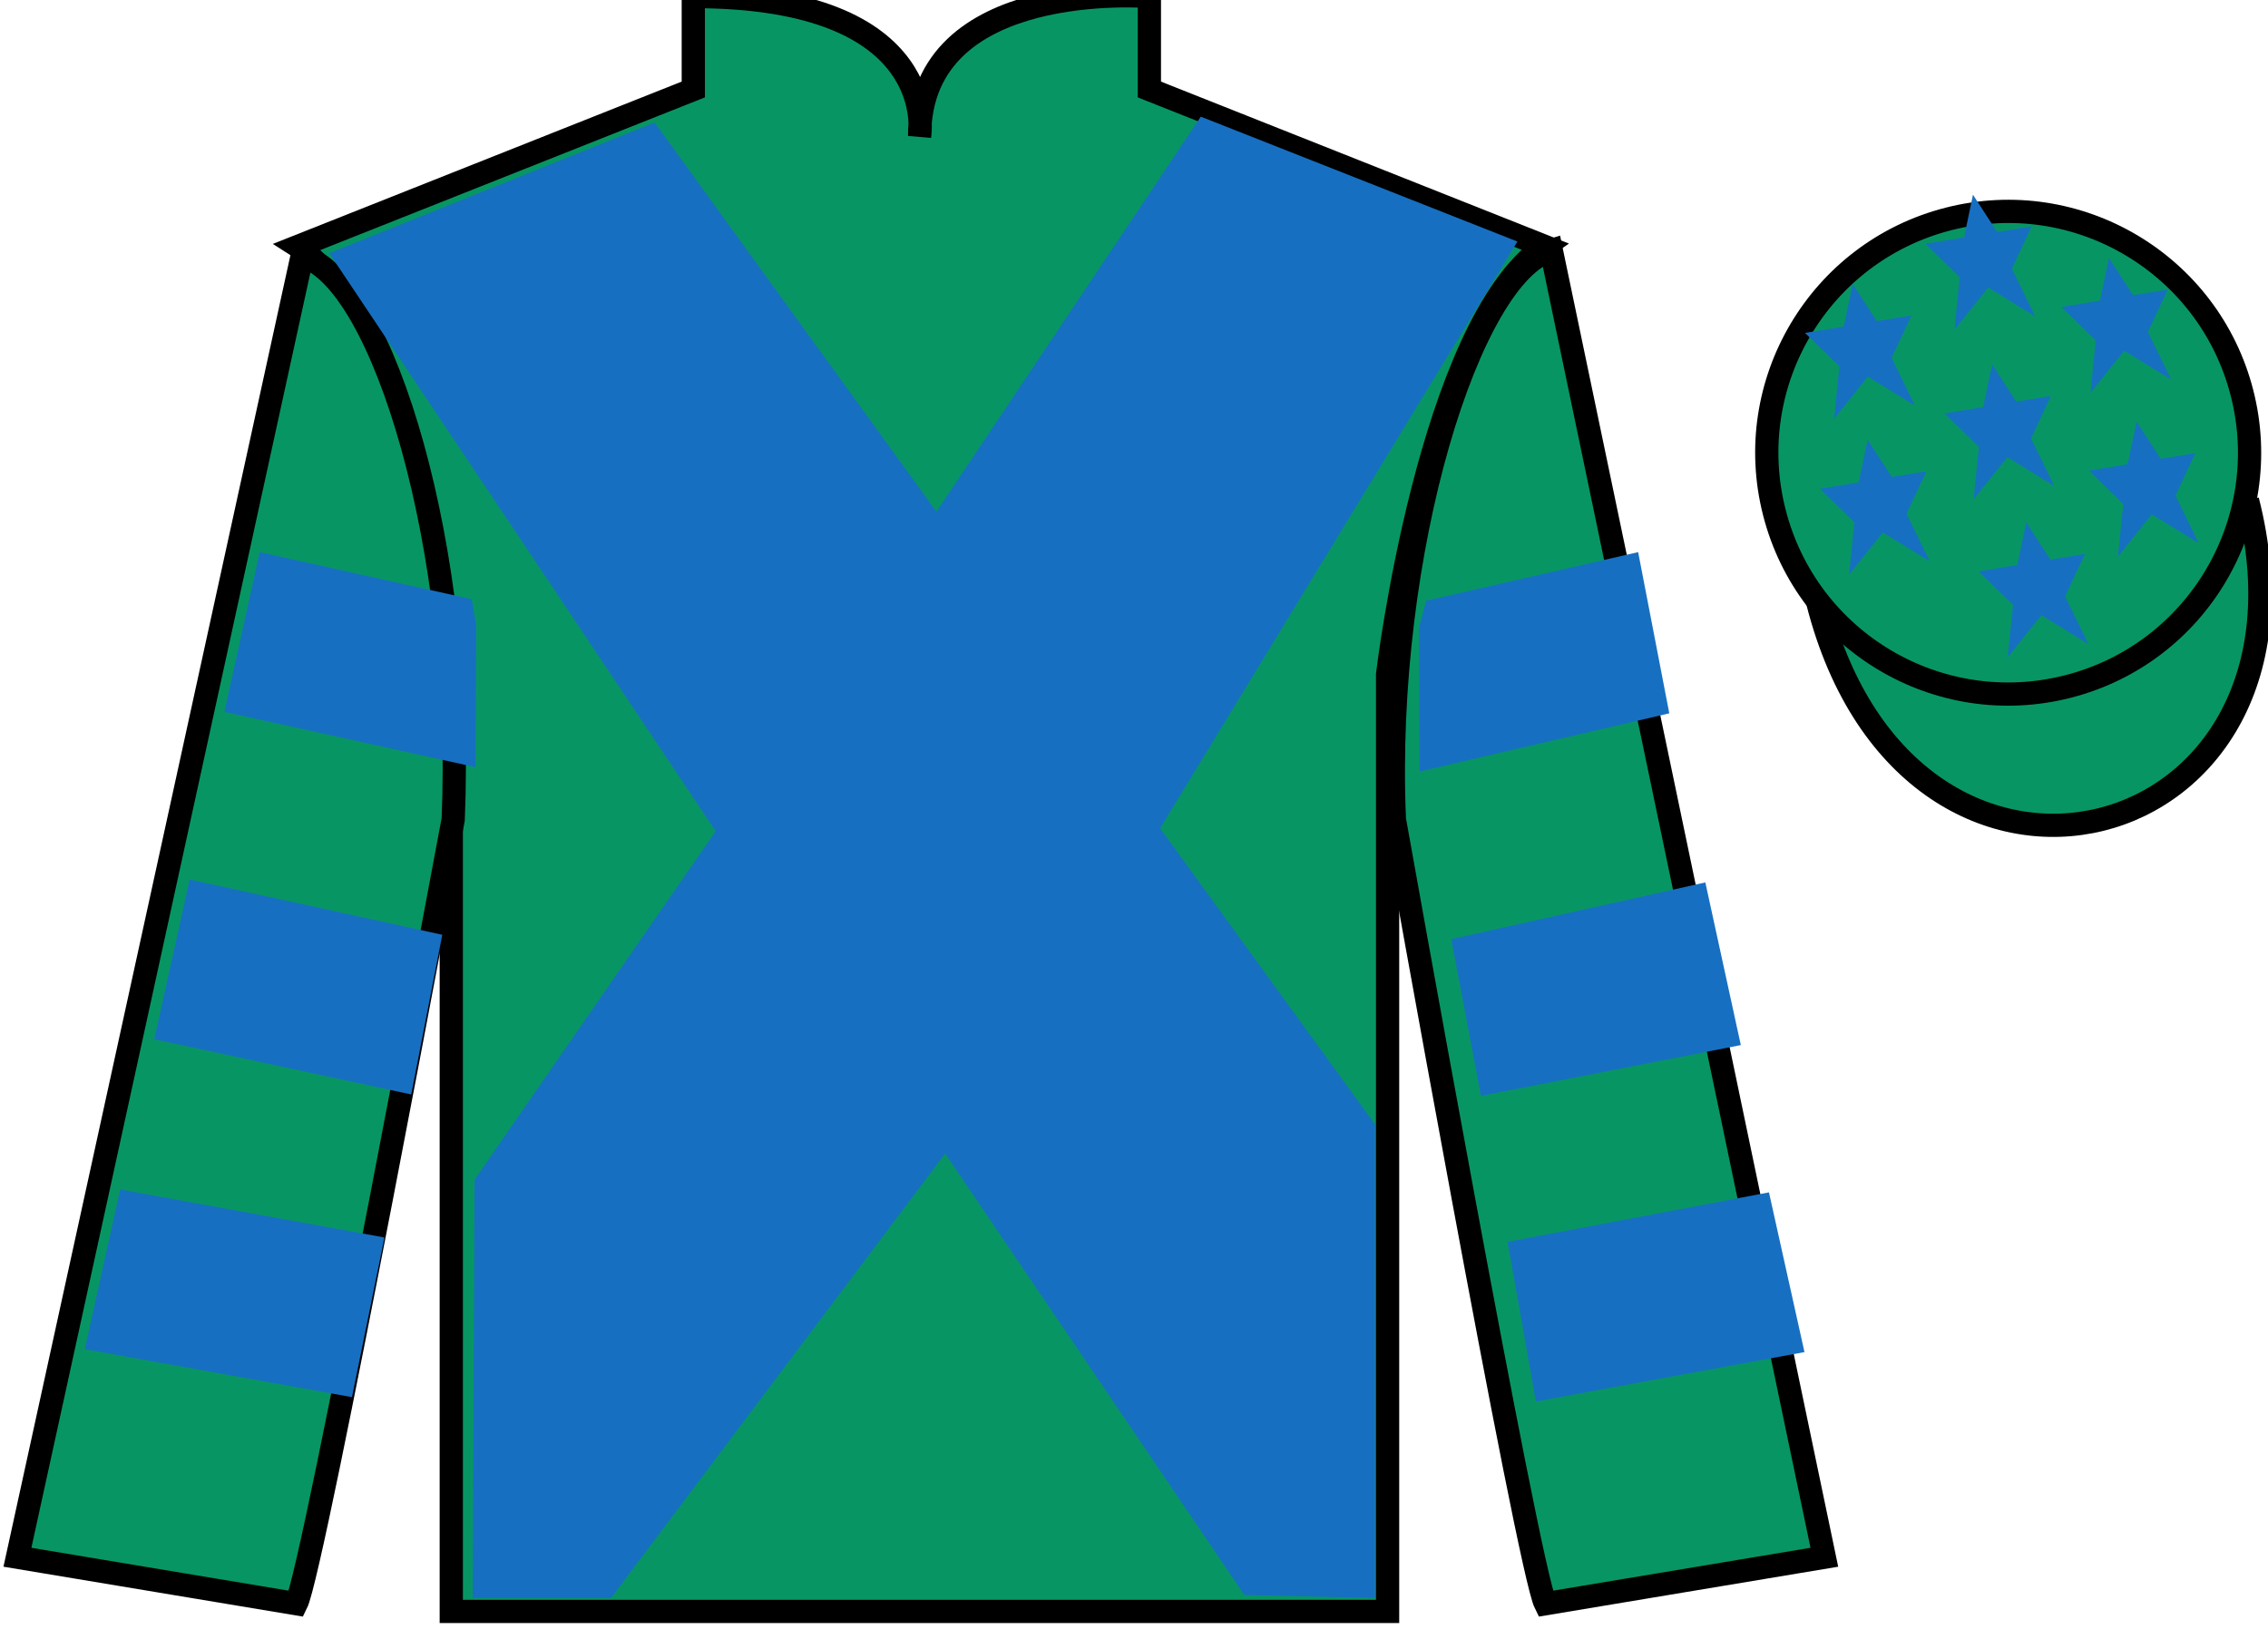 <?xml version="1.0" encoding="UTF-8"?>
<svg xmlns="http://www.w3.org/2000/svg" xmlns:xlink="http://www.w3.org/1999/xlink" width="97.59pt" height="70.52pt" viewBox="0 0 97.59 70.52" version="1.1">
<g id="surface0">
<path style="fill-rule:nonzero;fill:rgb(3.105%,58.819%,38.753%);fill-opacity:1;stroke-width:10;stroke-linecap:butt;stroke-linejoin:miter;stroke:rgb(0%,0%,0%);stroke-opacity:1;stroke-miterlimit:4;" d="M 782.188 445.903 C 821.914 290.278 1005.859 337.856 967.07 489.848 " transform="matrix(0.1,0,0,-0.1,0,70.52)"/>
<path style=" stroke:none;fill-rule:nonzero;fill:rgb(3.105%,58.819%,38.753%);fill-opacity:1;" d="M 12.832 10.602 C 12.832 10.602 17.918 13.852 19.418 29.188 C 19.418 29.188 19.418 44.188 19.418 69.352 L 59.707 69.352 L 59.707 29.02 C 59.707 29.02 61.5 14.02 66.457 10.602 L 49.457 3.852 L 49.457 -0.148 C 49.457 -0.148 39.57 -0.98 39.57 5.852 C 39.57 5.852 40.582 -0.148 29.832 -0.148 L 29.832 3.852 L 12.832 10.602 "/>
<path style="fill:none;stroke-width:10;stroke-linecap:butt;stroke-linejoin:miter;stroke:rgb(0%,0%,0%);stroke-opacity:1;stroke-miterlimit:4;" d="M 128.32 599.184 C 128.32 599.184 179.18 566.684 194.18 413.325 C 194.18 413.325 194.18 263.325 194.18 11.684 L 597.07 11.684 L 597.07 415.005 C 597.07 415.005 615 565.005 664.57 599.184 L 494.57 666.684 L 494.57 706.684 C 494.57 706.684 395.703 715.005 395.703 646.684 C 395.703 646.684 405.82 706.684 298.32 706.684 L 298.32 666.684 L 128.32 599.184 Z M 128.32 599.184 " transform="matrix(0.1,0,0,-0.1,0,70.52)"/>
<path style=" stroke:none;fill-rule:nonzero;fill:rgb(3.105%,58.819%,38.753%);fill-opacity:1;" d="M 12.75 69.02 C 13.5 67.52 19.5 35.27 19.5 35.27 C 20 23.77 16.5 12.02 13 11.02 L 0.75 67.02 L 12.75 69.02 "/>
<path style="fill:none;stroke-width:10;stroke-linecap:butt;stroke-linejoin:miter;stroke:rgb(0%,0%,0%);stroke-opacity:1;stroke-miterlimit:4;" d="M 127.5 15.005 C 135 30.005 195 352.505 195 352.505 C 200 467.505 165 585.005 130 595.005 L 7.5 35.005 L 127.5 15.005 Z M 127.5 15.005 " transform="matrix(0.1,0,0,-0.1,0,70.52)"/>
<path style=" stroke:none;fill-rule:nonzero;fill:rgb(3.105%,58.819%,38.753%);fill-opacity:1;" d="M 78.5 67.02 L 66.75 10.77 C 63.25 11.77 59.5 23.77 60 35.27 C 60 35.27 65.75 67.52 66.5 69.02 L 78.5 67.02 "/>
<path style="fill:none;stroke-width:10;stroke-linecap:butt;stroke-linejoin:miter;stroke:rgb(0%,0%,0%);stroke-opacity:1;stroke-miterlimit:4;" d="M 785 35.005 L 667.5 597.505 C 632.5 587.505 595 467.505 600 352.505 C 600 352.505 657.5 30.005 665 15.005 L 785 35.005 Z M 785 35.005 " transform="matrix(0.1,0,0,-0.1,0,70.52)"/>
<path style=" stroke:none;fill-rule:nonzero;fill:rgb(3.105%,58.819%,38.753%);fill-opacity:1;" d="M 88.977 29.547 C 94.535 28.129 97.891 22.473 96.473 16.918 C 95.055 11.359 89.398 8.004 83.844 9.422 C 78.285 10.84 74.93 16.496 76.348 22.051 C 77.766 27.609 83.418 30.965 88.977 29.547 "/>
<path style="fill:none;stroke-width:10;stroke-linecap:butt;stroke-linejoin:miter;stroke:rgb(0%,0%,0%);stroke-opacity:1;stroke-miterlimit:4;" d="M 889.766 409.731 C 945.352 423.911 978.906 480.473 964.727 536.02 C 950.547 591.606 893.984 625.161 838.438 610.981 C 782.852 596.802 749.297 540.239 763.477 484.692 C 777.656 429.106 834.18 395.552 889.766 409.731 Z M 889.766 409.731 " transform="matrix(0.1,0,0,-0.1,0,70.52)"/>
<path style=" stroke:none;fill-rule:nonzero;fill:rgb(9.02%,43.529%,75.491%);fill-opacity:1;" d="M 28.168 5.27 L 40.293 22.02 L 51.668 5.02 L 65.293 10.395 L 49.918 35.645 L 59.168 48.395 L 59.168 68.77 L 53.543 68.645 L 40.668 49.645 L 26.293 68.77 L 20.336 68.77 L 20.418 50.77 L 30.793 35.77 L 14.168 10.895 L 28.168 5.27 "/>
<path style=" stroke:none;fill-rule:nonzero;fill:rgb(9.02%,43.529%,75.491%);fill-opacity:1;" d="M 17.695 47.102 L 19.031 40.23 L 8.16 37.852 L 6.637 44.727 L 17.695 47.102 "/>
<path style=" stroke:none;fill-rule:nonzero;fill:rgb(9.02%,43.529%,75.491%);fill-opacity:1;" d="M 15.145 60.129 L 16.543 53.258 L 5.172 51.191 L 3.648 58.066 L 15.145 60.129 "/>
<path style=" stroke:none;fill-rule:nonzero;fill:rgb(9.02%,43.529%,75.491%);fill-opacity:1;" d="M 20.461 33.016 L 20.488 26.891 L 20.297 25.789 L 11.176 23.762 L 9.652 30.637 L 20.461 33.016 "/>
<path style=" stroke:none;fill-rule:nonzero;fill:rgb(9.02%,43.529%,75.491%);fill-opacity:1;" d="M 63.723 47.164 L 62.445 40.418 L 73.379 37.977 L 74.906 44.977 L 63.723 47.164 "/>
<path style=" stroke:none;fill-rule:nonzero;fill:rgb(9.02%,43.529%,75.491%);fill-opacity:1;" d="M 66.086 60.316 L 64.871 53.445 L 76.117 51.316 L 77.645 58.191 L 66.086 60.316 "/>
<path style=" stroke:none;fill-rule:nonzero;fill:rgb(9.02%,43.529%,75.491%);fill-opacity:1;" d="M 61.082 33.203 L 61.055 27.016 L 61.367 25.852 L 70.488 23.762 L 71.828 30.699 L 61.082 33.203 "/>
<path style=" stroke:none;fill-rule:nonzero;fill:rgb(9.02%,43.529%,75.491%);fill-opacity:1;" d="M 87.188 22.48 L 86.801 24.316 L 85.137 24.59 L 86.617 26.031 L 86.387 28.289 L 87.84 26.477 L 89.863 27.719 L 88.859 25.664 L 89.715 23.84 L 88.227 24.086 L 87.188 22.48 "/>
<path style=" stroke:none;fill-rule:nonzero;fill:rgb(9.02%,43.529%,75.491%);fill-opacity:1;" d="M 90.746 11.102 L 90.359 12.938 L 88.699 13.211 L 90.176 14.652 L 89.949 16.906 L 91.402 15.094 L 93.422 16.336 L 92.422 14.285 L 93.277 12.461 L 91.785 12.703 L 90.746 11.102 "/>
<path style=" stroke:none;fill-rule:nonzero;fill:rgb(9.02%,43.529%,75.491%);fill-opacity:1;" d="M 91.934 18.145 L 91.547 19.98 L 89.887 20.254 L 91.363 21.695 L 91.133 23.949 L 92.59 22.137 L 94.609 23.379 L 93.609 21.328 L 94.461 19.504 L 92.973 19.746 L 91.934 18.145 "/>
<path style=" stroke:none;fill-rule:nonzero;fill:rgb(9.02%,43.529%,75.491%);fill-opacity:1;" d="M 79.719 12.219 L 79.332 14.055 L 77.668 14.328 L 79.148 15.77 L 78.918 18.023 L 80.371 16.211 L 82.395 17.453 L 81.395 15.402 L 82.246 13.578 L 80.758 13.82 L 79.719 12.219 "/>
<path style=" stroke:none;fill-rule:nonzero;fill:rgb(9.02%,43.529%,75.491%);fill-opacity:1;" d="M 85.719 15.684 L 85.332 17.52 L 83.672 17.793 L 85.148 19.234 L 84.922 21.488 L 86.375 19.676 L 88.395 20.918 L 87.395 18.867 L 88.246 17.043 L 86.758 17.285 L 85.719 15.684 "/>
<path style=" stroke:none;fill-rule:nonzero;fill:rgb(9.02%,43.529%,75.491%);fill-opacity:1;" d="M 80.363 18.926 L 79.977 20.762 L 78.312 21.035 L 79.793 22.477 L 79.562 24.73 L 81.016 22.918 L 83.039 24.16 L 82.035 22.109 L 82.891 20.285 L 81.402 20.527 L 80.363 18.926 "/>
<path style=" stroke:none;fill-rule:nonzero;fill:rgb(9.02%,43.529%,75.491%);fill-opacity:1;" d="M 84.895 8.379 L 84.512 10.219 L 82.848 10.488 L 84.324 11.934 L 84.098 14.188 L 85.551 12.375 L 87.57 13.617 L 86.57 11.562 L 87.422 9.738 L 85.934 9.984 L 84.895 8.379 "/>
</g>
</svg>
